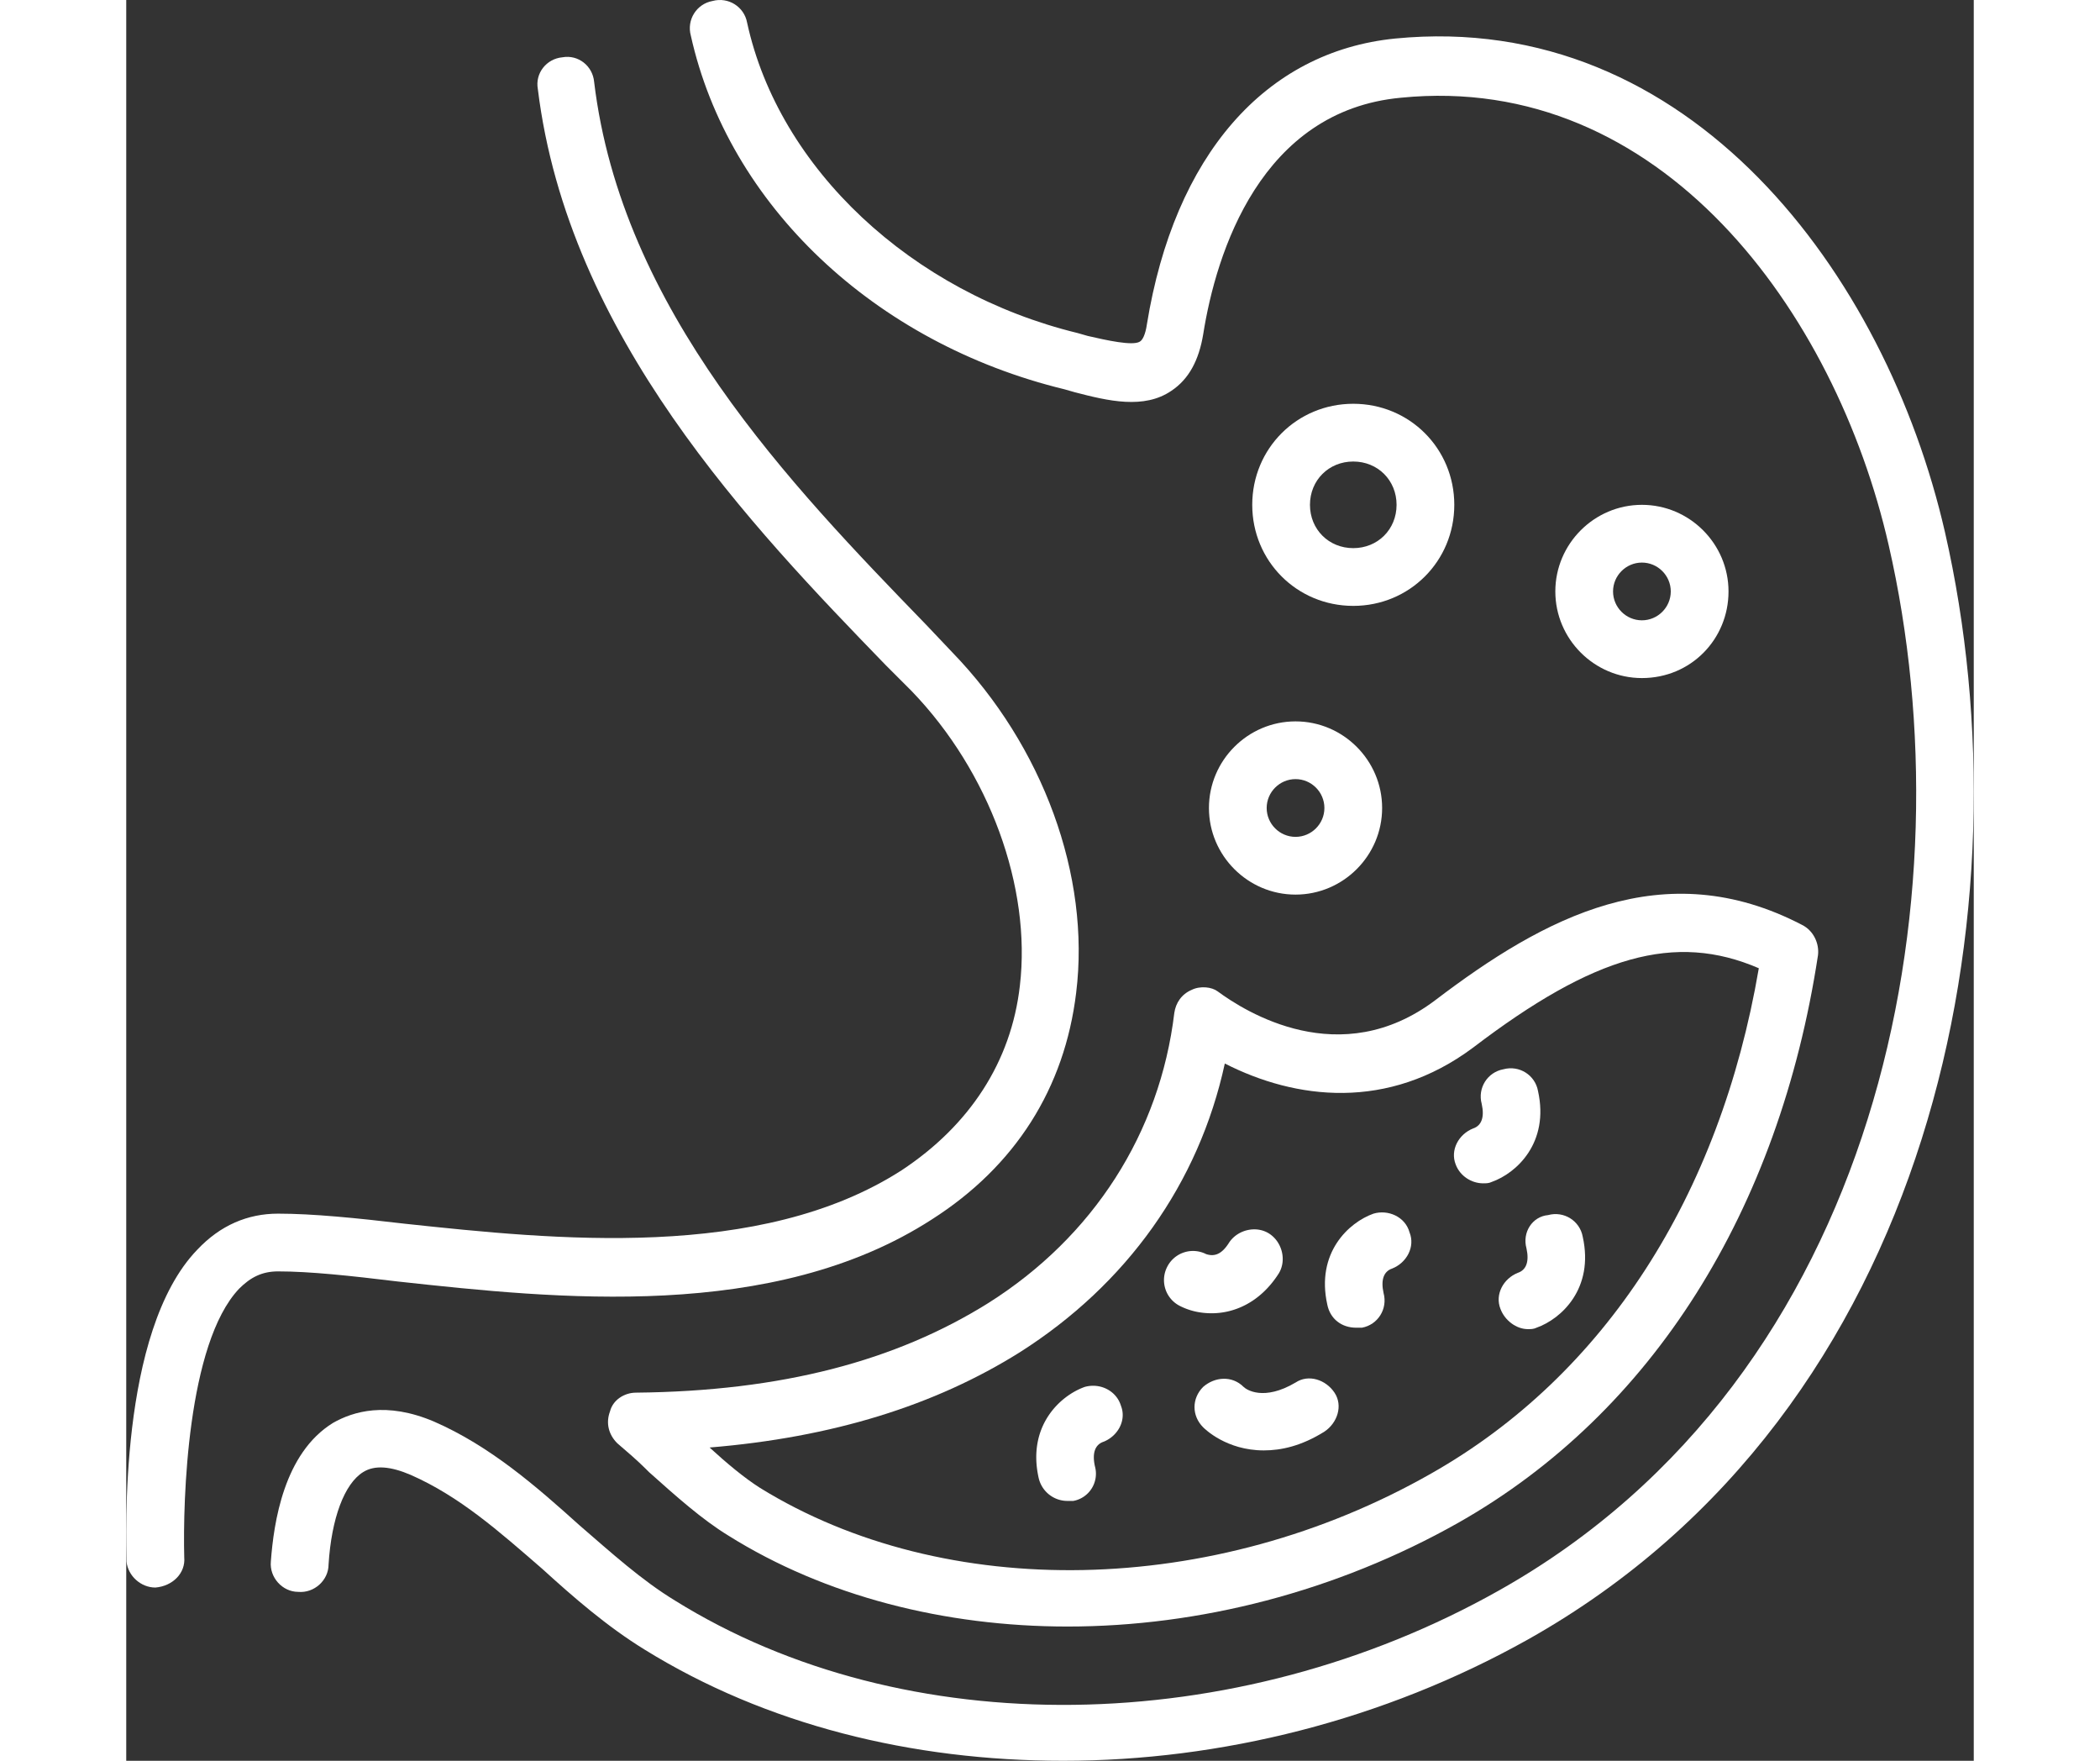 <svg aria-label="" aria-hidden="true" role="presentation" data-type="shape" xmlns="http://www.w3.org/2000/svg" width="940" viewBox="43.44 8.532 602.342 573.945" height="788" data-bbox="43.44 8.532 602.342 573.945" preserveAspectRatio="xMidYMid meet">
    <rect x="43.44" y="8.532" width="602.342" height="573.945" fill="#333333" stroke="none"/>
    <g>
        <defs>
            <clipPath id="7d800f60-57a7-467b-bfe4-a36f15e194e7_comp-jvcekp4d">
                <path d="M90 8h556v574.477H90Zm0 0"></path>
            </clipPath>
        </defs>
        <path d="M52.941 526.008c.473 0 .473 0 0 0 5.649-.469 9.883-4.707 9.41-9.883-.468-18.352.942-69.64 17.883-87.523 3.762-3.766 7.528-5.649 12.704-5.649 10.351 0 23.527 1.414 39.054 3.297 51.758 5.645 122.34 13.176 174.098-20.234 27.289-17.41 43.289-42.82 47.05-73.88 4.708-38.116-10.82-80.464-40.464-111.054l-8.469-8.937C259.977 166.5 204.926 109.559 195.984 35.21c-.468-5.176-5.175-8.941-10.351-8-5.176.473-8.942 5.176-8 10.352 9.883 80.468 69.64 142.582 113.398 187.757l8.469 8.47c25.41 26.35 39.055 63.995 35.293 95.995-2.824 24.938-16.469 45.645-38.586 60.23-46.113 29.645-113.398 22.587-161.863 17.41-15.996-1.882-30.114-3.292-41.406-3.292-9.88 0-18.82 3.765-26.348 11.762-25.883 26.824-23.059 94.113-23.059 101.644.473 4.703 4.707 8.469 9.41 8.469Zm0 0" fill="#ffff"></path>
        <g clip-path="url(#7d800f60-57a7-467b-bfe4-a36f15e194e7_comp-jvcekp4d)">
            <path d="m349.379 135.441 3.293.942c10.82 2.824 22.586 5.644 31.523-.473 5.649-3.762 8.942-9.879 10.352-18.351 4.238-26.82 18.824-72.938 64.465-77.172 84.695-8.469 141.629 69.644 159.039 145.875 26.351 114.816-2.352 270.574-127.043 340.687-86.11 48.469-193.86 49.88-268.672 3.293-10.824-6.586-20.707-15.527-31.059-24.469-14.113-12.703-29.172-25.878-47.523-33.878-15.527-6.59-26.348-3.297-32.938.468-15.996 9.883-19.289 32.469-20.23 45.176-.473 5.176 3.762 9.879 8.937 9.879 5.176.473 9.883-3.762 9.883-8.938.942-15.058 5.176-26.351 11.293-30.117 3.766-2.351 8.942-1.883 15.528.942 16 7.058 28.703 18.351 42.82 30.586 10.351 9.41 21.172 18.824 33.406 26.351 39.524 24.469 87.047 36.235 136.453 36.235 51.29 0 104.457-13.176 151.512-39.528 133.16-74.82 163.746-239.515 135.984-360.922C617.11 97.797 553.117 11.684 457.13 21.094c-42.348 4.234-71.992 38.117-80.93 93.172-.472 3.293-1.414 5.175-2.355 5.648-2.352 1.41-10.82-.473-16.938-1.883l-3.293-.941C299.5 103.914 256.211 63.445 245.86 15.918c-.941-5.176-6.117-8.469-11.293-7.059-5.175.942-8.468 6.118-7.054 11.293 12.23 55.059 59.754 100.23 121.867 115.29Zm0 0" fill="#ffff"></path>
        </g>
        <path d="M390.785 331.195c-3.293 1.41-5.176 4.235-5.648 7.528-4.703 39.058-26.348 72.937-60.696 94.586-30.117 18.82-67.289 28.703-114.812 29.171-3.762 0-7.527 2.356-8.469 6.118-1.41 3.765-.469 7.53 2.352 10.355 3.293 2.82 6.59 5.645 9.41 8.469l.941.941c8.942 8 17.41 15.528 25.88 20.703 31.527 19.766 70.581 29.649 110.577 29.649 42.817 0 87.516-11.297 127.512-33.883 63.05-35.762 104.457-101.64 117.164-184.93.469-3.765-1.414-8-5.176-9.882-45.172-23.528-84.226-2.352-119.515 24.468-31.055 23.528-62.11 3.766-71.051-2.824-1.883-1.41-5.645-1.879-8.469-.469Zm10.82 24c23.06 11.762 53.172 15.528 80.934-5.175 39.524-30.118 65.875-37.649 93.164-25.883C563 398.484 525.355 456.836 468.895 488.832c-71.051 40.469-158.57 41.883-218.801 4.707-5.176-3.293-10.82-8-16.469-13.176 39.996-3.293 73.406-13.644 101.168-31.058 34.816-22.114 58.344-55.055 66.812-94.11Zm0 0" fill="#ffff"></path>
        <path d="M387.02 434.25c2.824 1.41 6.117 2.352 10.351 2.352 7.059 0 15.527-3.293 21.645-12.707 2.824-4.235 1.414-10.352-2.825-13.176-4.234-2.82-10.351-1.41-13.171 2.824-2.356 3.766-4.707 4.707-7.532 3.766a9.428 9.428 0 0 0-12.703 4.234 9.436 9.436 0 0 0 4.235 12.707Zm0 0" fill="#ffff"></path>
        <path d="M444.426 441.309h1.883c5.175-.942 8.468-6.122 7.054-11.297-.937-4.235 0-7.059 2.825-7.996 4.707-1.883 7.53-7.059 5.648-11.766-1.414-5.176-7.059-7.531-11.766-6.117-7.996 2.824-18.82 12.703-15.054 29.644.941 4.707 4.703 7.532 9.41 7.532Zm0 0" fill="#ffff"></path>
        <path d="M355.965 460.602c-8 2.82-18.82 12.703-15.059 29.644a9.617 9.617 0 0 0 9.414 7.527h1.88c5.175-.941 8.472-6.117 7.058-11.293-.942-4.234 0-7.058 2.824-8 4.707-1.882 7.527-7.058 5.645-11.761-1.41-4.707-6.586-7.531-11.762-6.117Zm0 0" fill="#ffff"></path>
        <path d="M499.95 415.426c.94 4.234 0 7.058-2.825 8-4.707 1.883-7.527 7.058-5.648 11.762 1.414 3.765 5.175 6.59 8.941 6.59.941 0 1.883 0 2.824-.47 8-2.824 18.82-12.706 15.055-29.648-.938-5.176-6.113-8.469-11.293-7.058-5.176.472-8.469 5.648-7.055 10.824Zm0 0" fill="#ffff"></path>
        <path d="M485.832 394.25c.941 0 1.883 0 2.824-.469 7.996-2.824 18.82-12.707 15.055-29.648-.941-5.176-6.117-8.469-11.293-7.059-5.176.942-8.469 6.121-7.055 11.297.938 4.234 0 7.059-2.824 8-4.707 1.879-7.531 7.055-5.648 11.762 1.414 3.765 5.175 6.117 8.941 6.117Zm0 0" fill="#ffff"></path>
        <path d="M407.723 460.602c-3.762-3.766-9.41-3.297-13.176 0-3.762 3.761-3.762 9.41 0 13.175.473.47 7.531 7.528 19.765 7.528 5.645 0 12.231-1.41 19.762-6.118 4.235-2.824 6.117-8.468 3.293-12.707-2.824-4.234-8.469-6.117-12.703-3.293-10.351 6.118-16 2.352-16.941 1.415Zm0 0" fill="#ffff"></path>
        <path d="M396.43 271.906c0 15.528 12.707 28.23 28.234 28.23 15.527 0 28.23-12.702 28.23-28.23 0-15.531-12.703-28.234-28.23-28.234-15.527 0-28.234 12.703-28.234 28.234Zm28.234-9.414c5.176 0 9.41 4.235 9.41 9.414 0 5.176-4.234 9.41-9.41 9.41s-9.41-4.234-9.41-9.41c0-5.18 4.234-9.414 9.41-9.414Zm0 0" fill="#ffff"></path>
        <path d="M565.824 201.32c0-15.527-12.707-28.234-28.234-28.234-15.528 0-28.23 12.707-28.23 28.234 0 15.528 12.702 28.235 28.23 28.235 16 0 28.234-12.707 28.234-28.235Zm-37.644 0c0-5.175 4.234-9.41 9.41-9.41s9.41 4.235 9.41 9.41c0 5.176-4.234 9.41-9.41 9.41s-9.41-4.234-9.41-9.41Zm0 0" fill="#ffff"></path>
        <path d="M476.422 173.086c0-18.352-14.586-32.938-32.938-32.938-18.351 0-32.937 14.586-32.937 32.938 0 18.351 14.586 32.941 32.937 32.941 18.352 0 32.938-14.59 32.938-32.941Zm-47.055 0c0-8 6.117-14.117 14.117-14.117s14.118 6.117 14.118 14.117-6.118 14.117-14.118 14.117-14.117-6.117-14.117-14.117Zm0 0" fill="#ffff"></path>
    </g>
</svg>